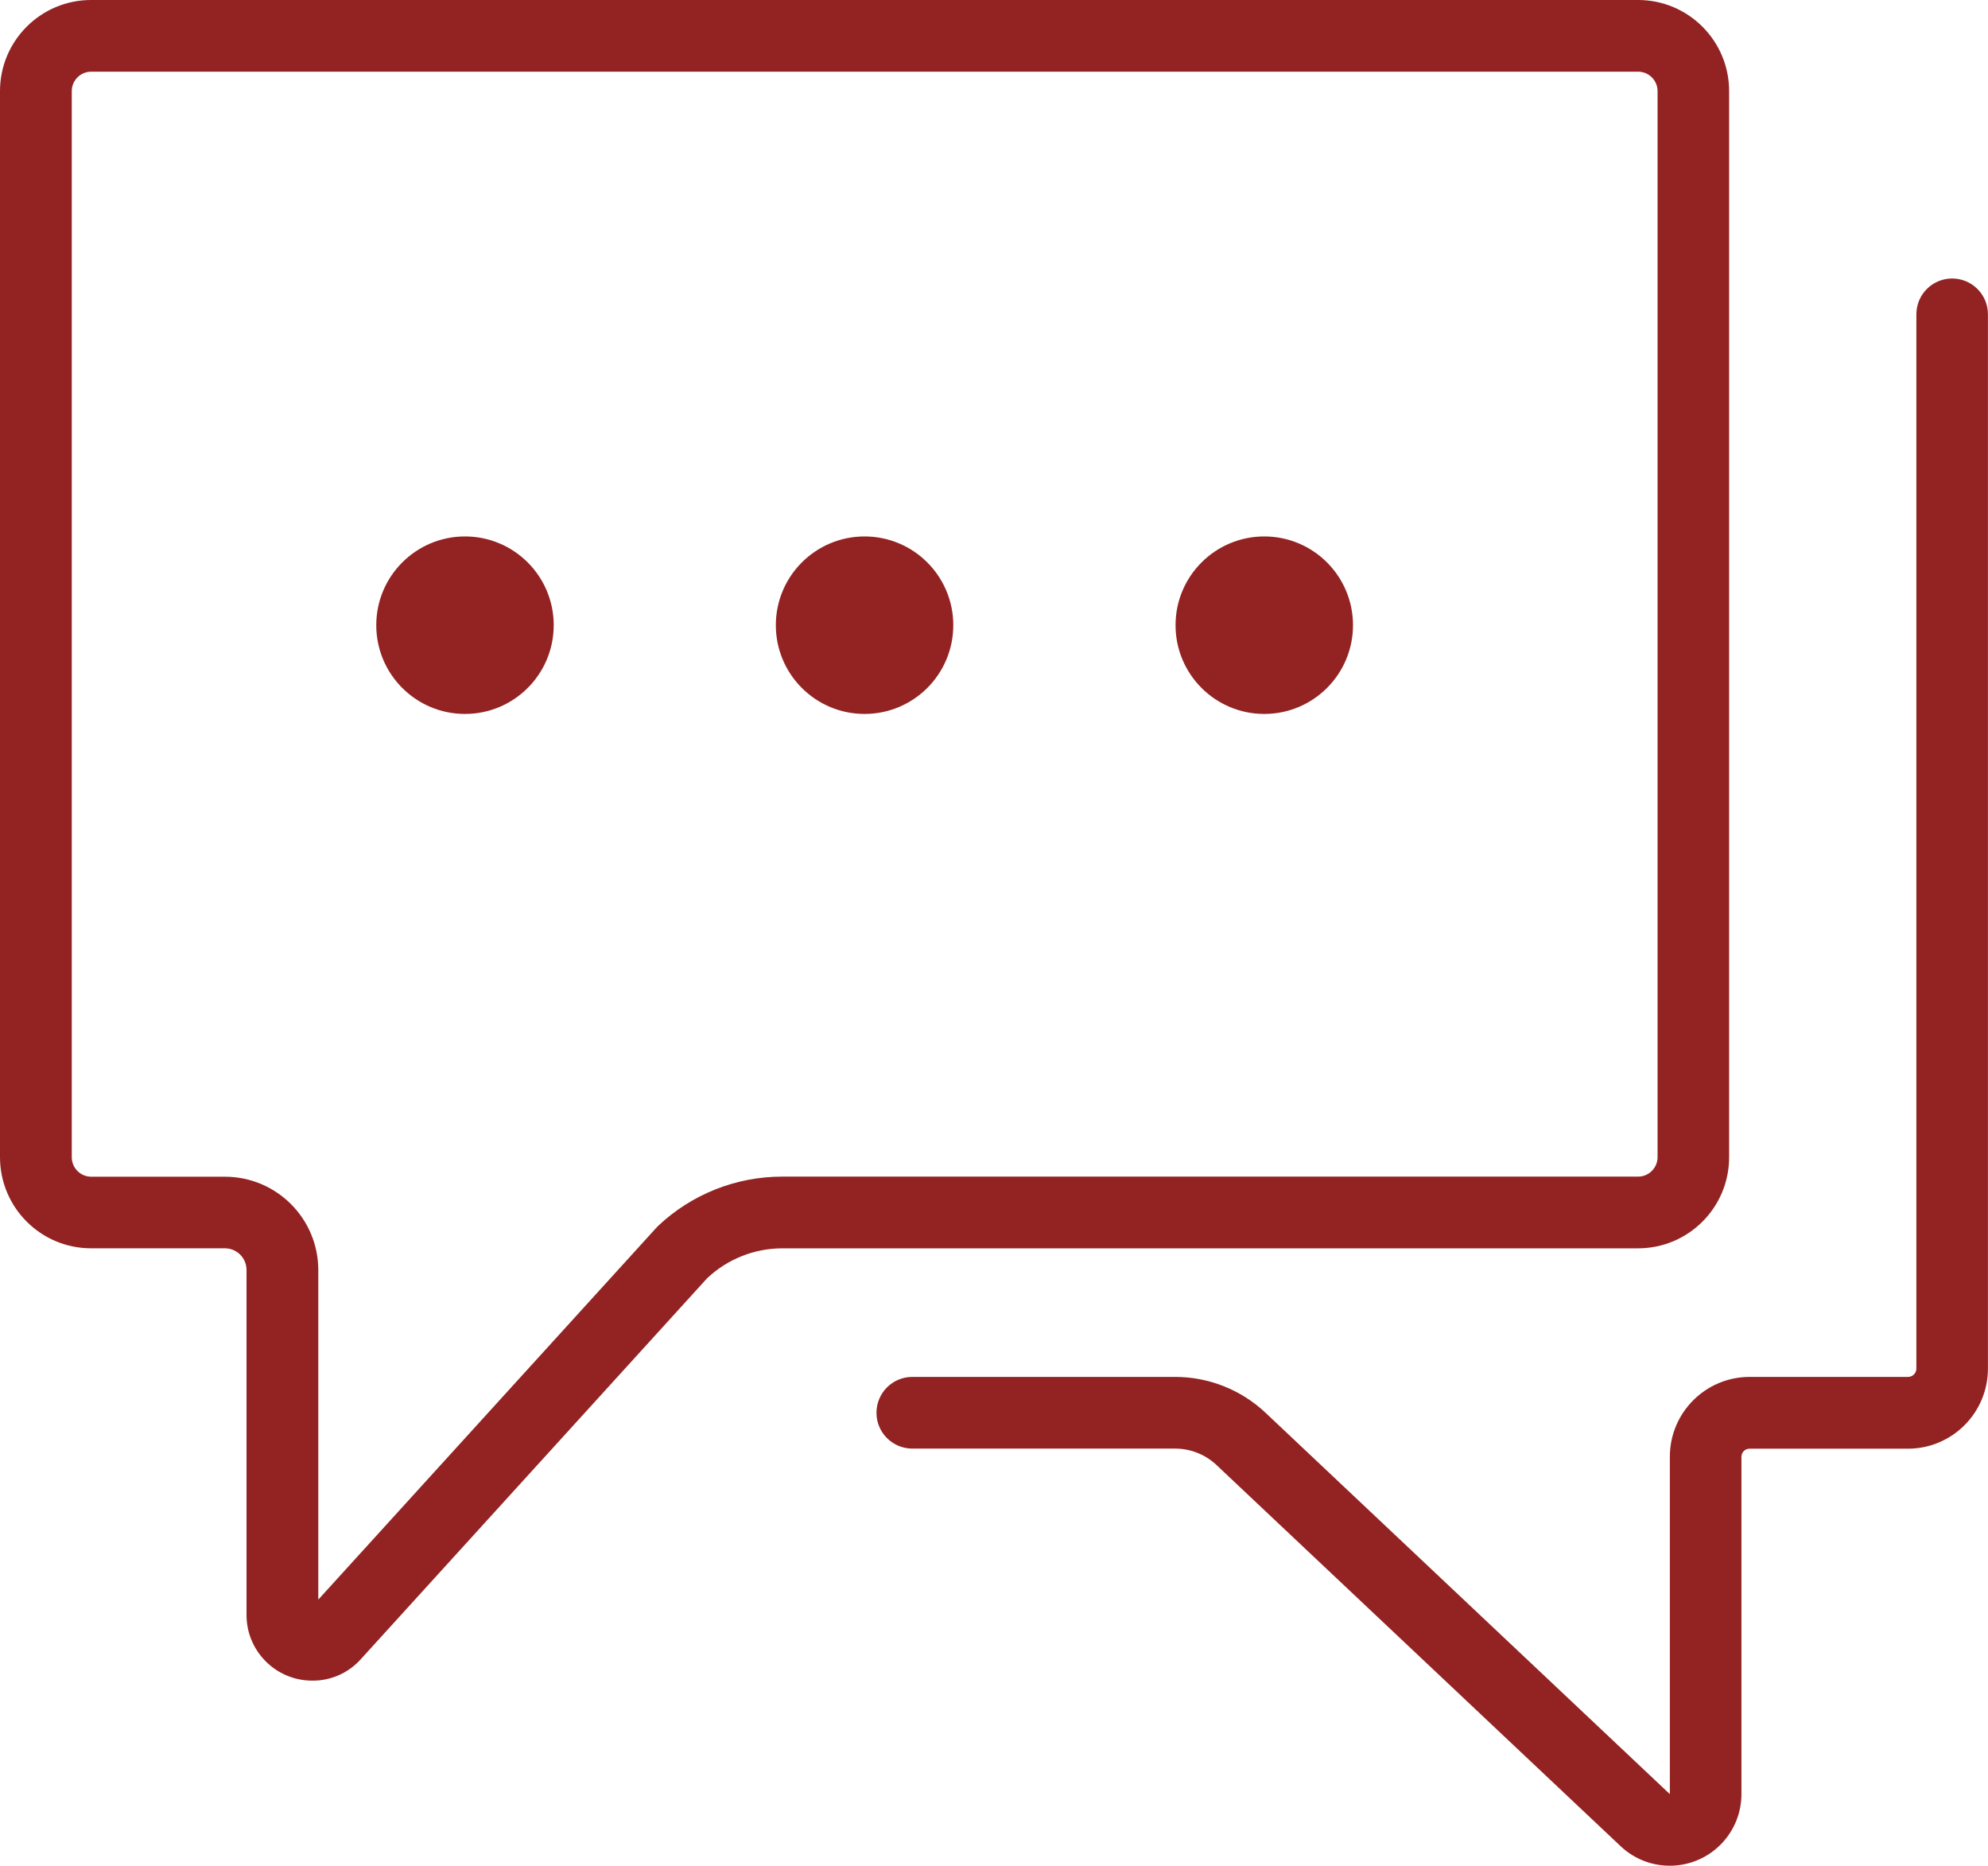 <?xml version="1.0" encoding="utf-8"?>
<!-- Generator: Adobe Illustrator 24.3.0, SVG Export Plug-In . SVG Version: 6.00 Build 0)  -->
<!DOCTYPE svg PUBLIC "-//W3C//DTD SVG 1.1//EN" "http://www.w3.org/Graphics/SVG/1.1/DTD/svg11.dtd">
<svg version="1.1" id="Layer_1" xmlns:x="http://ns.adobe.com/Extensibility/1.0/" xmlns:i="http://ns.adobe.com/AdobeIllustrator/10.0/" xmlns:graph="http://ns.adobe.com/Graphs/1.0/"
	 xmlns="http://www.w3.org/2000/svg" xmlns:xlink="http://www.w3.org/1999/xlink" x="0px" y="0px" viewBox="0 0 58.256 54.662"
	 style="enable-background:new 0 0 58.256 54.662;" xml:space="preserve">
<style type="text/css">
	.st0{fill:#932322;}
</style>
<g id="process_contact" transform="translate(-1130.774 -618.023)">
	<path id="Path_969" class="st0" d="M1181.444,651.924v-31.231c0-1.474-1.194-2.669-2.668-2.67c0,0-0.001,0-0.001,0h-45.331
		c-1.475,0-2.67,1.195-2.67,2.67l0,0v31.231c0,1.475,1.195,2.67,2.67,2.67l0,0h3.921c0.35,0.001,0.633,0.284,0.633,0.634v10.1
		c-0.004,1.063,0.855,1.928,1.918,1.932c0.009,0,0.017,0,0.026,0c0.54,0,1.053-0.231,1.411-0.635l10.144-11.155
		c0.595-0.561,1.382-0.874,2.2-0.875h25.074c1.474,0.002,2.671-1.191,2.673-2.665
		C1181.444,651.928,1181.444,651.926,1181.444,651.924z M1150.056,653.941L1150,654l-0.054,0.059l-9.845,10.827v-9.655
		c-0.001-1.509-1.224-2.732-2.733-2.734h-3.921c-0.315-0.001-0.569-0.255-0.57-0.57v-31.234c0-0.315,0.255-0.569,0.57-0.57h45.331
		c0.314,0.001,0.569,0.256,0.569,0.57v31.231c0,0.314-0.255,0.569-0.569,0.57H1153.7
		C1152.345,652.492,1151.041,653.01,1150.056,653.941L1150.056,653.941z"/>
	<path id="Path_970" class="st0" d="M1187.98,626.182c-0.579-0.001-1.048,0.468-1.049,1.047c0,0.001,0,0.001,0,0.002v30.887
		c0,0.134-0.109,0.243-0.243,0.244h-4.645c-1.289,0.001-2.334,1.046-2.336,2.335v9.888l-11.841-11.166
		c-0.719-0.68-1.671-1.059-2.661-1.057h-7.692c-0.58-0.003-1.052,0.465-1.055,1.045s0.465,1.052,1.045,1.055c0.003,0,0.007,0,0.01,0
		h7.692c0.454-0.001,0.89,0.172,1.22,0.484l11.841,11.166c0.845,0.795,2.174,0.754,2.969-0.091c0.366-0.389,0.57-0.902,0.57-1.435
		V660.7c0.001-0.13,0.106-0.235,0.236-0.235h4.645c1.293-0.002,2.341-1.051,2.342-2.344v-30.89
		C1189.028,626.652,1188.56,626.183,1187.98,626.182C1187.981,626.182,1187.98,626.182,1187.98,626.182z"/>
	<path id="Path_971" class="st0" d="M1144.4,633.739c-1.436,0-2.6,1.164-2.6,2.6c0,1.436,1.164,2.6,2.6,2.6
		c1.436,0,2.6-1.164,2.6-2.6v0C1147,634.903,1145.836,633.739,1144.4,633.739z"/>
	<path id="Path_972" class="st0" d="M1156.109,633.739c-1.436,0-2.6,1.164-2.6,2.6c0,1.436,1.164,2.6,2.6,2.6
		c1.436,0,2.6-1.164,2.6-2.6v0C1158.709,634.903,1157.545,633.739,1156.109,633.739z"/>
	<path id="Path_973" class="st0" d="M1167.822,633.739c-1.436,0-2.6,1.164-2.6,2.6c0,1.436,1.164,2.6,2.6,2.6
		c1.436,0,2.6-1.164,2.6-2.6v0C1170.422,634.903,1169.258,633.739,1167.822,633.739z"/>
</g>
</svg>
